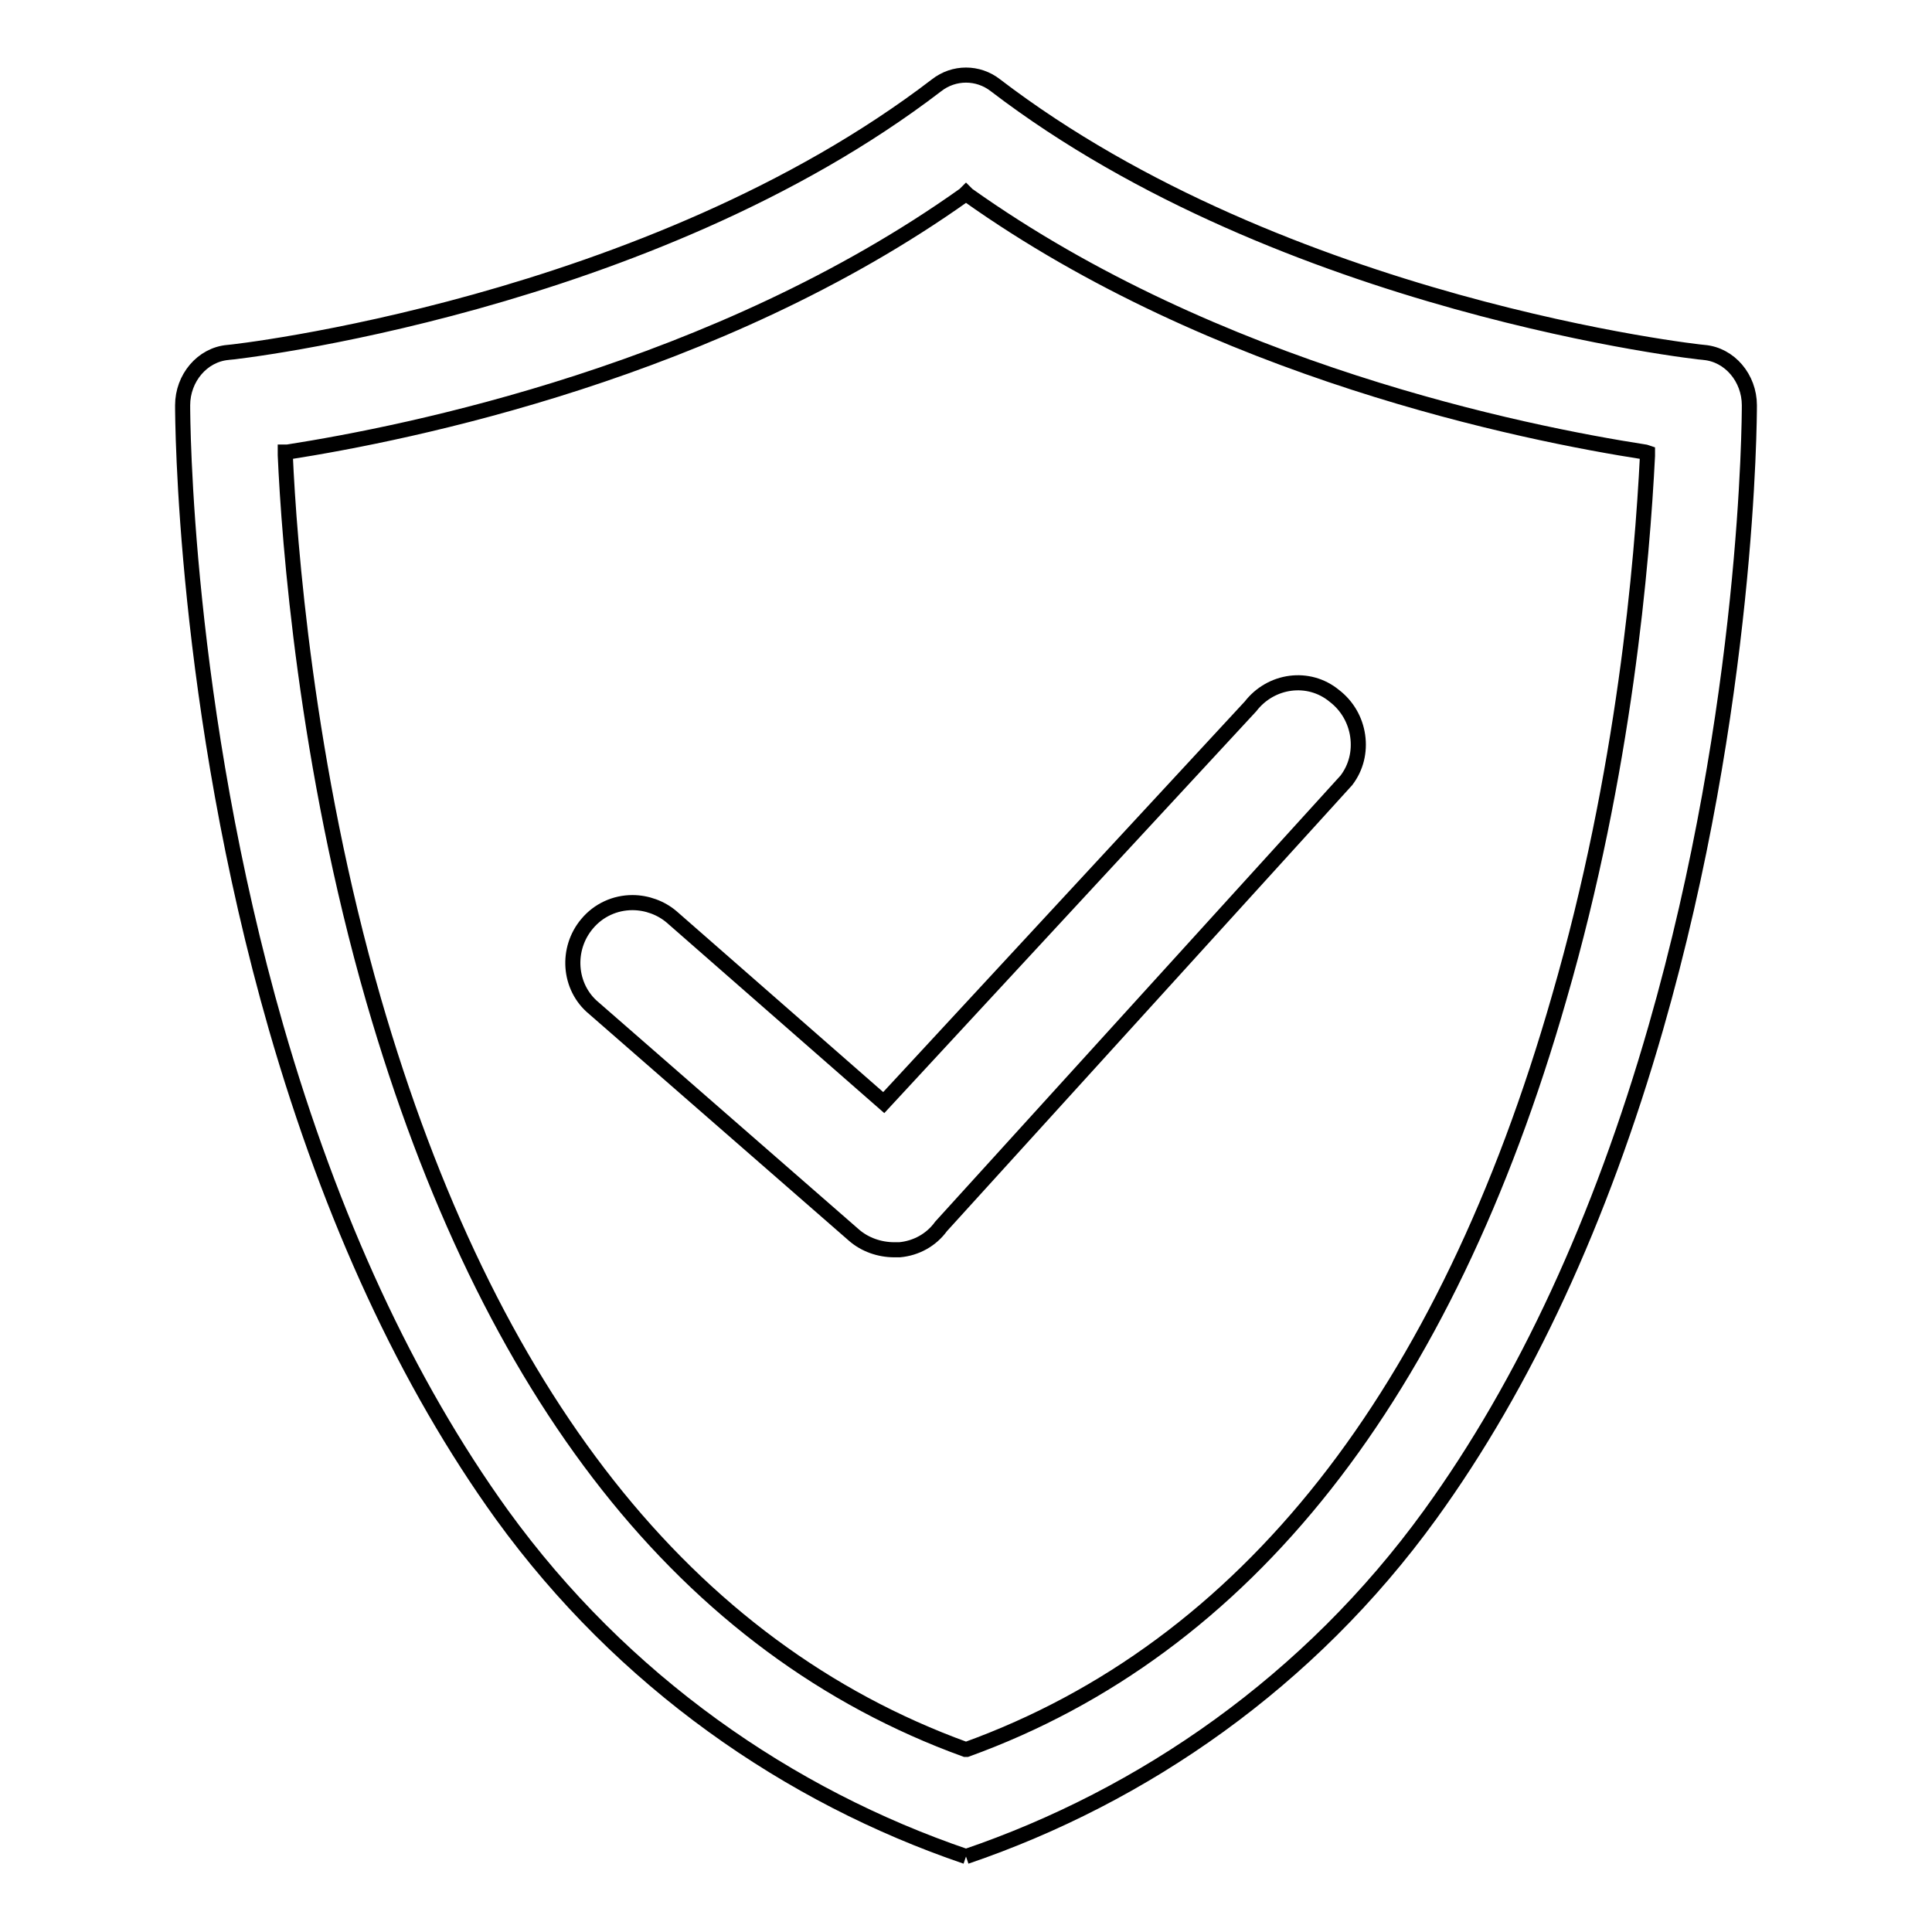 <?xml version="1.0" encoding="utf-8"?>
<!-- Svg Vector Icons : http://www.onlinewebfonts.com/icon -->
<!DOCTYPE svg PUBLIC "-//W3C//DTD SVG 1.1//EN" "http://www.w3.org/Graphics/SVG/1.1/DTD/svg11.dtd">
<svg version="1.1" xmlns="http://www.w3.org/2000/svg" xmlns:xlink="http://www.w3.org/1999/xlink" x="0px" y="0px" viewBox="0 0 256 256" enable-background="new 0 0 256 256" xml:space="preserve">
<g> <path stroke-width="2" fill-opacity="0" stroke="#000000"  d="M128,246c23.5-8,45.5-23.2,61.5-45.3c12.6-17.4,22.6-39.1,29.9-64.5c12.3-42.8,12.4-80.9,12.4-82.5 c0-3.6-2.6-6.7-6-7c-0.5,0-55.6-6.1-93.9-35.4c-2.3-1.8-5.5-1.8-7.8,0C86,40.5,30.8,46.7,30.2,46.7c-3.4,0.3-6,3.4-6,7 c0,1.6,0.1,39.7,12.4,82.5c7.3,25.3,17.3,47,29.9,64.5C82.5,222.8,104.5,238,128,246 M218.3,60l0,0.4c-0.7,13.9-3,41.8-11.7,71.8 c-15.1,52.7-41.5,86.2-78.5,99.6l-0.1,0l-0.1,0C91,218.4,64.7,185,49.5,132.5c-9-31.2-11.2-60.9-11.7-72.2l0-0.4l0.3,0 c16-2.5,56.8-10.7,89.7-34.1l0.2-0.2l0.2,0.2c32.9,23.4,73.7,31.6,89.8,34.1L218.3,60L218.3,60z"/> <path stroke-width="2" fill-opacity="0" stroke="#000000"  d="M165.7,93.6l-48.6,52.5l-28.1-24.6c-1.4-1.2-3.3-1.9-5.2-1.9c-2.3,0-4.5,1-6,2.8c-2.8,3.3-2.5,8.4,0.9,11.2 l34.5,30.1c1.4,1.2,3.3,1.9,5.3,1.9c0.2,0,0.5,0,0.7,0c2.2-0.2,4.2-1.3,5.5-3.1l53.7-59.1c1.3-1.7,1.8-3.8,1.5-5.9 c-0.3-2.1-1.4-4-3.1-5.3C173.4,89.4,168.4,90.1,165.7,93.6L165.7,93.6z"/></g>
</svg>
